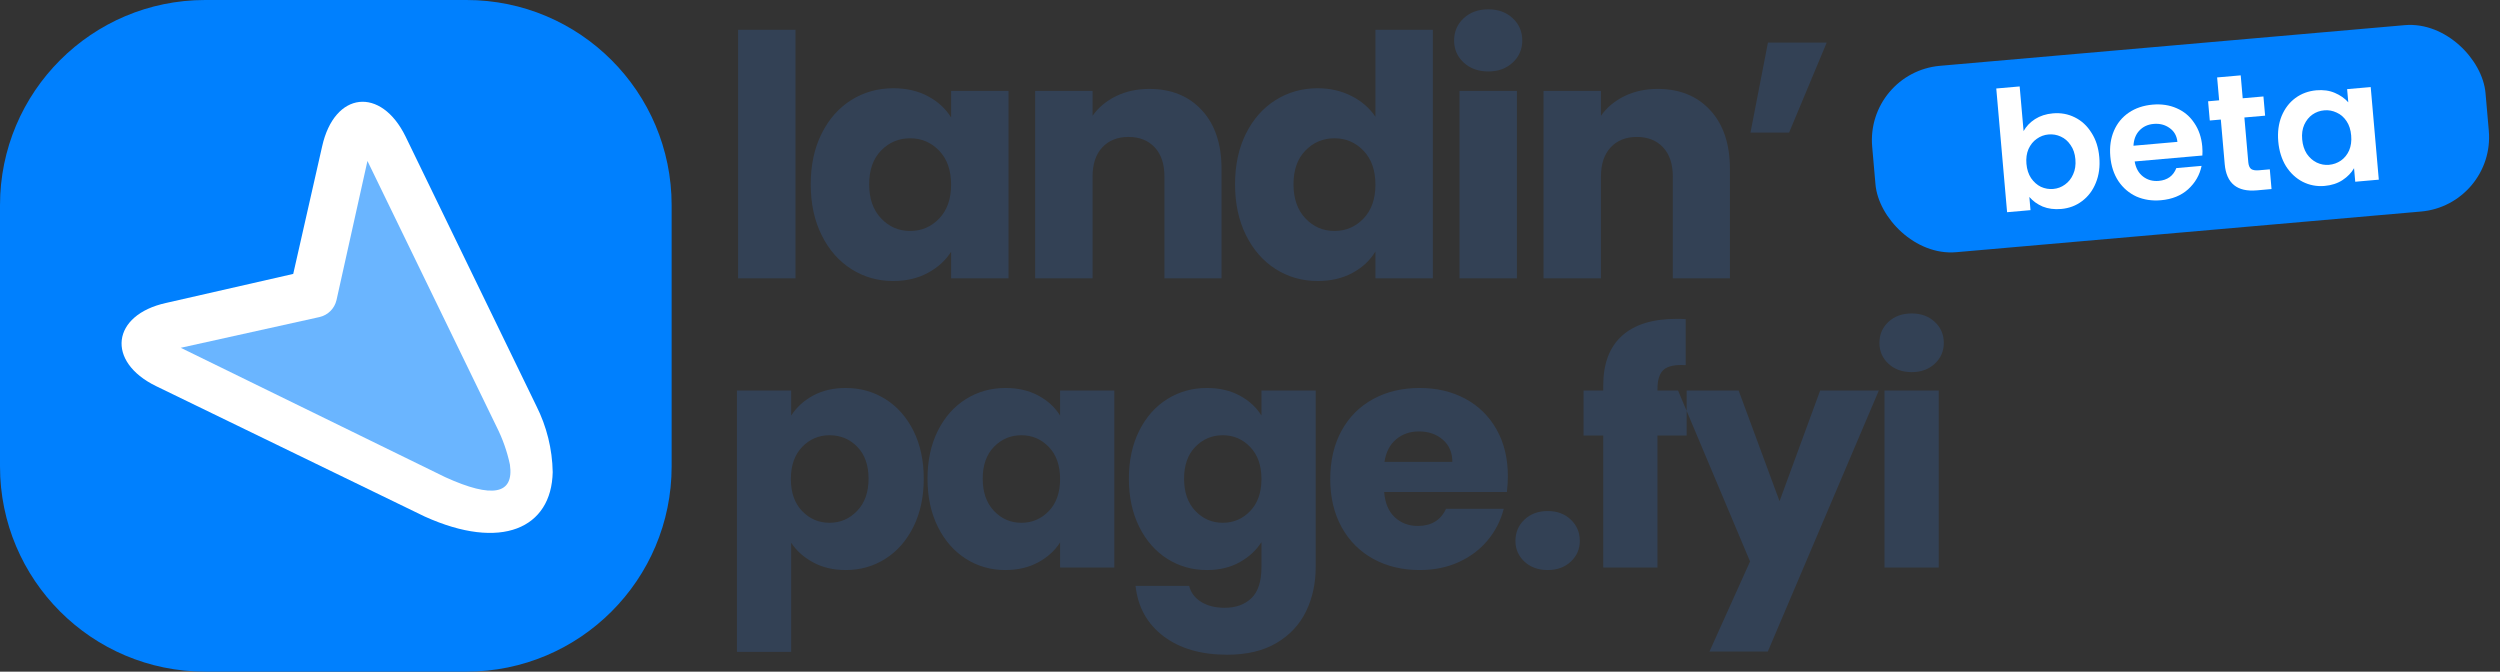<svg width="134" height="36" viewBox="0 0 134 36" fill="none" xmlns="http://www.w3.org/2000/svg">
<rect x="0" y="0" width="134" height="36" fill="#333333" stroke="none"/>
<path d="M25 0H11C4.925 0 0 4.925 0 11V25C0 31.075 4.925 36 11 36H25C31.075 36 36 31.075 36 25V11C36 4.925 31.075 0 25 0Z" fill="#0080FE"/>
<path d="M29.625 25.303C29.603 24.07 29.303 22.857 28.747 21.755L21.738 7.317C20.422 4.631 17.923 4.887 17.265 7.852L15.717 14.682L8.903 16.237C5.977 16.881 5.673 19.385 8.367 20.697L22.762 27.685C26.87 29.544 29.564 28.317 29.625 25.303Z" fill="white"/>
<path d="M27.331 24.899C27.561 26.5 26.399 26.73 23.87 25.578L9.688 18.642L17.13 16.993C17.581 16.889 17.933 16.536 18.037 16.084L19.695 8.627L26.617 22.874C26.941 23.516 27.181 24.196 27.331 24.899Z" fill="#6AB5FF"/>
<path d="M42.64 14.918V1.598H39.562V14.918H42.64ZM47.865 15.062C48.573 15.062 49.194 14.918 49.728 14.63C50.262 14.342 50.679 13.964 50.979 13.496V14.918H54.057V4.874H50.979V6.296C50.691 5.828 50.28 5.45 49.746 5.162C49.212 4.874 48.591 4.73 47.883 4.73C47.055 4.73 46.305 4.94 45.633 5.36C44.961 5.78 44.43 6.38 44.04 7.16C43.65 7.94 43.455 8.846 43.455 9.878C43.455 10.91 43.65 11.819 44.04 12.605C44.43 13.391 44.961 13.997 45.633 14.423C46.305 14.849 47.049 15.062 47.865 15.062ZM48.783 12.38C48.171 12.38 47.652 12.155 47.226 11.705C46.8 11.255 46.587 10.646 46.587 9.878C46.587 9.11 46.8 8.507 47.226 8.069C47.652 7.631 48.171 7.412 48.783 7.412C49.395 7.412 49.914 7.634 50.34 8.078C50.766 8.522 50.979 9.128 50.979 9.896C50.979 10.664 50.766 11.27 50.34 11.714C49.914 12.158 49.395 12.38 48.783 12.38ZM58.562 14.918V9.464C58.562 8.792 58.736 8.27 59.084 7.898C59.432 7.526 59.9 7.34 60.488 7.34C61.076 7.34 61.544 7.526 61.892 7.898C62.24 8.27 62.414 8.792 62.414 9.464V14.918H65.474V9.05C65.474 7.718 65.123 6.671 64.421 5.909C63.719 5.147 62.78 4.766 61.604 4.766C60.944 4.766 60.35 4.895 59.822 5.153C59.294 5.411 58.874 5.762 58.562 6.206V4.874H55.484V14.918H58.562ZM70.627 15.062C71.335 15.062 71.956 14.918 72.49 14.63C73.024 14.342 73.435 13.958 73.723 13.478V14.918H76.801V1.598H73.723V6.26C73.411 5.792 72.982 5.42 72.436 5.144C71.89 4.868 71.287 4.73 70.627 4.73C69.799 4.73 69.049 4.94 68.377 5.36C67.705 5.78 67.174 6.38 66.784 7.16C66.394 7.94 66.199 8.846 66.199 9.878C66.199 10.91 66.394 11.819 66.784 12.605C67.174 13.391 67.705 13.997 68.377 14.423C69.049 14.849 69.799 15.062 70.627 15.062ZM71.527 12.38C70.915 12.38 70.396 12.155 69.97 11.705C69.544 11.255 69.331 10.646 69.331 9.878C69.331 9.11 69.544 8.507 69.97 8.069C70.396 7.631 70.915 7.412 71.527 7.412C72.139 7.412 72.658 7.634 73.084 8.078C73.51 8.522 73.723 9.128 73.723 9.896C73.723 10.664 73.51 11.27 73.084 11.714C72.658 12.158 72.139 12.38 71.527 12.38ZM79.776 3.83C80.304 3.83 80.739 3.671 81.081 3.353C81.423 3.035 81.594 2.642 81.594 2.174C81.594 1.694 81.423 1.295 81.081 0.977C80.739 0.659 80.304 0.5 79.776 0.5C79.236 0.5 78.795 0.659 78.453 0.977C78.111 1.295 77.94 1.694 77.94 2.174C77.94 2.642 78.111 3.035 78.453 3.353C78.795 3.671 79.236 3.83 79.776 3.83ZM81.306 14.918V4.874H78.228V14.918H81.306ZM85.811 14.918V9.464C85.811 8.792 85.985 8.27 86.333 7.898C86.681 7.526 87.149 7.34 87.737 7.34C88.325 7.34 88.793 7.526 89.141 7.898C89.489 8.27 89.663 8.792 89.663 9.464V14.918H92.723V9.05C92.723 7.718 92.372 6.671 91.67 5.909C90.968 5.147 90.029 4.766 88.853 4.766C88.193 4.766 87.599 4.895 87.071 5.153C86.543 5.411 86.123 5.762 85.811 6.206V4.874H82.733V14.918H85.811ZM95.896 7.106L97.912 2.282H94.762L93.826 7.106H95.896ZM42.407 34.94V29.092C42.69 29.523 43.084 29.874 43.589 30.146C44.093 30.418 44.674 30.554 45.331 30.554C46.113 30.554 46.821 30.353 47.456 29.951C48.091 29.548 48.592 28.976 48.961 28.234C49.329 27.491 49.513 26.633 49.513 25.658C49.513 24.683 49.329 23.828 48.961 23.091C48.592 22.355 48.091 21.788 47.456 21.391C46.821 20.994 46.113 20.796 45.331 20.796C44.662 20.796 44.079 20.932 43.58 21.204C43.081 21.476 42.69 21.833 42.407 22.275V20.932H39.5V34.94H42.407ZM44.464 28.021C43.886 28.021 43.396 27.811 42.993 27.392C42.591 26.973 42.39 26.401 42.39 25.675C42.39 24.95 42.591 24.378 42.993 23.958C43.396 23.539 43.886 23.329 44.464 23.329C45.053 23.329 45.549 23.536 45.952 23.95C46.354 24.363 46.555 24.933 46.555 25.658C46.555 26.384 46.351 26.959 45.943 27.384C45.535 27.809 45.042 28.021 44.464 28.021ZM53.88 30.554C54.549 30.554 55.135 30.418 55.639 30.146C56.144 29.874 56.538 29.517 56.821 29.075V30.418H59.728V20.932H56.821V22.275C56.549 21.833 56.161 21.476 55.657 21.204C55.152 20.932 54.566 20.796 53.897 20.796C53.115 20.796 52.407 20.994 51.772 21.391C51.137 21.788 50.636 22.355 50.267 23.091C49.899 23.828 49.715 24.683 49.715 25.658C49.715 26.633 49.899 27.491 50.267 28.234C50.636 28.976 51.137 29.548 51.772 29.951C52.407 30.353 53.109 30.554 53.88 30.554ZM54.747 28.021C54.169 28.021 53.679 27.809 53.276 27.384C52.874 26.959 52.673 26.384 52.673 25.658C52.673 24.933 52.874 24.363 53.276 23.95C53.679 23.536 54.169 23.329 54.747 23.329C55.325 23.329 55.815 23.539 56.218 23.958C56.62 24.378 56.821 24.95 56.821 25.675C56.821 26.401 56.62 26.973 56.218 27.392C55.815 27.811 55.325 28.021 54.747 28.021ZM65.778 35.093C66.832 35.093 67.713 34.883 68.421 34.464C69.13 34.045 69.657 33.481 70.002 32.773C70.348 32.064 70.521 31.274 70.521 30.401V20.932H67.614V22.275C67.342 21.833 66.954 21.476 66.45 21.204C65.945 20.932 65.359 20.796 64.69 20.796C63.908 20.796 63.2 20.994 62.565 21.391C61.93 21.788 61.429 22.355 61.06 23.091C60.692 23.828 60.508 24.683 60.508 25.658C60.508 26.633 60.692 27.491 61.06 28.234C61.429 28.976 61.93 29.548 62.565 29.951C63.2 30.353 63.908 30.554 64.69 30.554C65.359 30.554 65.942 30.415 66.441 30.138C66.94 29.86 67.331 29.5 67.614 29.058V30.401C67.614 31.16 67.436 31.713 67.079 32.059C66.722 32.404 66.243 32.577 65.642 32.577C65.143 32.577 64.724 32.472 64.384 32.263C64.044 32.053 63.829 31.767 63.738 31.404H60.865C60.99 32.538 61.488 33.436 62.361 34.099C63.234 34.762 64.373 35.093 65.778 35.093ZM65.54 28.021C64.962 28.021 64.472 27.809 64.07 27.384C63.667 26.959 63.466 26.384 63.466 25.658C63.466 24.933 63.667 24.363 64.07 23.95C64.472 23.536 64.962 23.329 65.54 23.329C66.118 23.329 66.608 23.539 67.01 23.958C67.413 24.378 67.614 24.95 67.614 25.675C67.614 26.401 67.413 26.973 67.01 27.392C66.608 27.811 66.118 28.021 65.54 28.021ZM76.095 30.554C76.866 30.554 77.563 30.413 78.186 30.129C78.809 29.846 79.328 29.455 79.742 28.956C80.155 28.457 80.441 27.896 80.6 27.273H77.506C77.223 27.885 76.718 28.191 75.993 28.191C75.506 28.191 75.095 28.035 74.76 27.724C74.426 27.412 74.236 26.962 74.191 26.372H80.77C80.804 26.078 80.821 25.794 80.821 25.522C80.821 24.57 80.62 23.737 80.218 23.023C79.815 22.309 79.257 21.759 78.543 21.374C77.829 20.989 77.013 20.796 76.095 20.796C75.154 20.796 74.321 20.994 73.596 21.391C72.871 21.788 72.307 22.355 71.904 23.091C71.502 23.828 71.301 24.689 71.301 25.675C71.301 26.661 71.505 27.523 71.913 28.259C72.321 28.996 72.888 29.562 73.613 29.959C74.338 30.356 75.166 30.554 76.095 30.554ZM77.846 24.757H74.208C74.287 24.236 74.494 23.834 74.829 23.55C75.163 23.267 75.574 23.125 76.061 23.125C76.571 23.125 76.996 23.273 77.336 23.567C77.676 23.862 77.846 24.259 77.846 24.757ZM82.961 30.554C83.46 30.554 83.871 30.404 84.194 30.104C84.516 29.803 84.678 29.432 84.678 28.99C84.678 28.537 84.516 28.157 84.194 27.851C83.871 27.545 83.46 27.392 82.961 27.392C82.451 27.392 82.034 27.545 81.712 27.851C81.388 28.157 81.227 28.537 81.227 28.99C81.227 29.432 81.388 29.803 81.712 30.104C82.034 30.404 82.451 30.554 82.961 30.554ZM88.841 30.418V23.346H90.405V20.932H88.841V20.847C88.841 20.349 88.954 20.003 89.181 19.81C89.408 19.617 89.799 19.538 90.354 19.572V17.107C90.252 17.096 90.093 17.09 89.878 17.09C88.586 17.09 87.606 17.393 86.937 18C86.268 18.606 85.934 19.493 85.934 20.66V20.932H84.88V23.346H85.934V30.418H88.841ZM93.191 20.932L95.384 26.865L97.56 20.932H100.705L94.755 34.923H91.627L93.803 30.095L89.944 20.932H93.191ZM102.471 16.801C102.97 16.801 103.38 16.951 103.703 17.252C104.026 17.552 104.188 17.929 104.188 18.382C104.188 18.824 104.026 19.195 103.703 19.496C103.38 19.796 102.97 19.946 102.471 19.946C101.961 19.946 101.544 19.796 101.221 19.496C100.898 19.195 100.737 18.824 100.737 18.382C100.737 17.929 100.898 17.552 101.221 17.252C101.544 16.951 101.961 16.801 102.471 16.801ZM103.916 30.418V20.932H101.009V30.418H103.916Z" fill="#334155"/>
<rect x="100" y="3.876" width="33" height="10.028" rx="4" transform="rotate(-5 100 3.876)" fill="#0080FE"/>
<path d="M108.464 7.026C108.604 6.773 108.808 6.559 109.076 6.385C109.349 6.211 109.668 6.108 110.033 6.076C110.457 6.039 110.848 6.11 111.207 6.289C111.572 6.468 111.87 6.743 112.101 7.114C112.338 7.478 112.478 7.914 112.522 8.422C112.567 8.93 112.505 9.39 112.336 9.802C112.173 10.207 111.928 10.533 111.6 10.778C111.278 11.023 110.905 11.164 110.481 11.201C110.111 11.233 109.779 11.19 109.486 11.071C109.198 10.946 108.96 10.774 108.773 10.556L108.835 11.264L107.58 11.374L107 4.743L108.254 4.633L108.464 7.026ZM111.241 8.534C111.215 8.236 111.13 7.984 110.986 7.78C110.847 7.57 110.671 7.416 110.458 7.321C110.251 7.224 110.031 7.187 109.798 7.207C109.571 7.227 109.361 7.305 109.168 7.443C108.981 7.573 108.834 7.755 108.728 7.987C108.628 8.218 108.591 8.483 108.617 8.782C108.643 9.081 108.726 9.335 108.865 9.546C109.01 9.756 109.186 9.912 109.393 10.014C109.606 10.11 109.826 10.148 110.053 10.128C110.286 10.108 110.496 10.029 110.683 9.892C110.875 9.755 111.022 9.571 111.122 9.339C111.228 9.107 111.268 8.839 111.241 8.534Z" fill="white"/>
<path d="M118.041 7.849C118.056 8.028 118.058 8.191 118.047 8.336L114.418 8.654C114.479 9.009 114.629 9.279 114.868 9.463C115.107 9.647 115.388 9.724 115.71 9.696C116.176 9.655 116.49 9.426 116.652 9.009L118.005 8.891C117.904 9.381 117.663 9.799 117.284 10.145C116.905 10.486 116.419 10.681 115.828 10.733C115.35 10.775 114.911 10.708 114.51 10.533C114.115 10.35 113.793 10.075 113.544 9.705C113.301 9.335 113.157 8.896 113.113 8.389C113.068 7.875 113.133 7.415 113.308 7.008C113.483 6.602 113.75 6.277 114.108 6.035C114.466 5.793 114.89 5.651 115.38 5.608C115.852 5.567 116.282 5.631 116.67 5.802C117.064 5.972 117.379 6.237 117.615 6.595C117.856 6.947 117.998 7.365 118.041 7.849ZM116.71 7.604C116.676 7.282 116.537 7.036 116.293 6.864C116.049 6.687 115.763 6.613 115.434 6.642C115.123 6.669 114.869 6.787 114.671 6.997C114.478 7.201 114.372 7.472 114.354 7.811L116.71 7.604Z" fill="white"/>
<path d="M120.299 6.297L120.509 8.699C120.524 8.866 120.573 8.985 120.658 9.056C120.748 9.12 120.888 9.144 121.079 9.127L121.662 9.076L121.754 10.133L120.966 10.203C119.909 10.295 119.335 9.828 119.245 8.8L119.036 6.408L118.444 6.459L118.354 5.429L118.946 5.377L118.838 4.15L120.102 4.039L120.209 5.267L121.32 5.17L121.41 6.2L120.299 6.297Z" fill="white"/>
<path d="M122.115 7.583C122.071 7.081 122.131 6.628 122.294 6.222C122.463 5.816 122.709 5.494 123.031 5.255C123.359 5.015 123.735 4.877 124.16 4.84C124.53 4.808 124.859 4.854 125.147 4.979C125.441 5.104 125.681 5.273 125.868 5.485L125.806 4.777L127.07 4.667L127.504 9.63L126.241 9.741L126.177 9.015C126.036 9.262 125.829 9.476 125.556 9.656C125.288 9.83 124.969 9.933 124.599 9.966C124.181 10.002 123.789 9.928 123.424 9.744C123.065 9.558 122.766 9.281 122.529 8.91C122.298 8.533 122.16 8.091 122.115 7.583ZM126.023 7.259C125.997 6.954 125.914 6.7 125.776 6.495C125.637 6.285 125.461 6.131 125.248 6.036C125.035 5.934 124.812 5.893 124.579 5.914C124.346 5.934 124.136 6.01 123.948 6.14C123.761 6.271 123.614 6.453 123.508 6.685C123.408 6.91 123.37 7.172 123.397 7.471C123.423 7.769 123.505 8.027 123.645 8.244C123.79 8.454 123.966 8.61 124.173 8.712C124.387 8.814 124.607 8.855 124.834 8.835C125.067 8.814 125.28 8.739 125.473 8.607C125.666 8.47 125.813 8.289 125.913 8.063C126.013 7.832 126.05 7.564 126.023 7.259Z" fill="white"/>
</svg>
